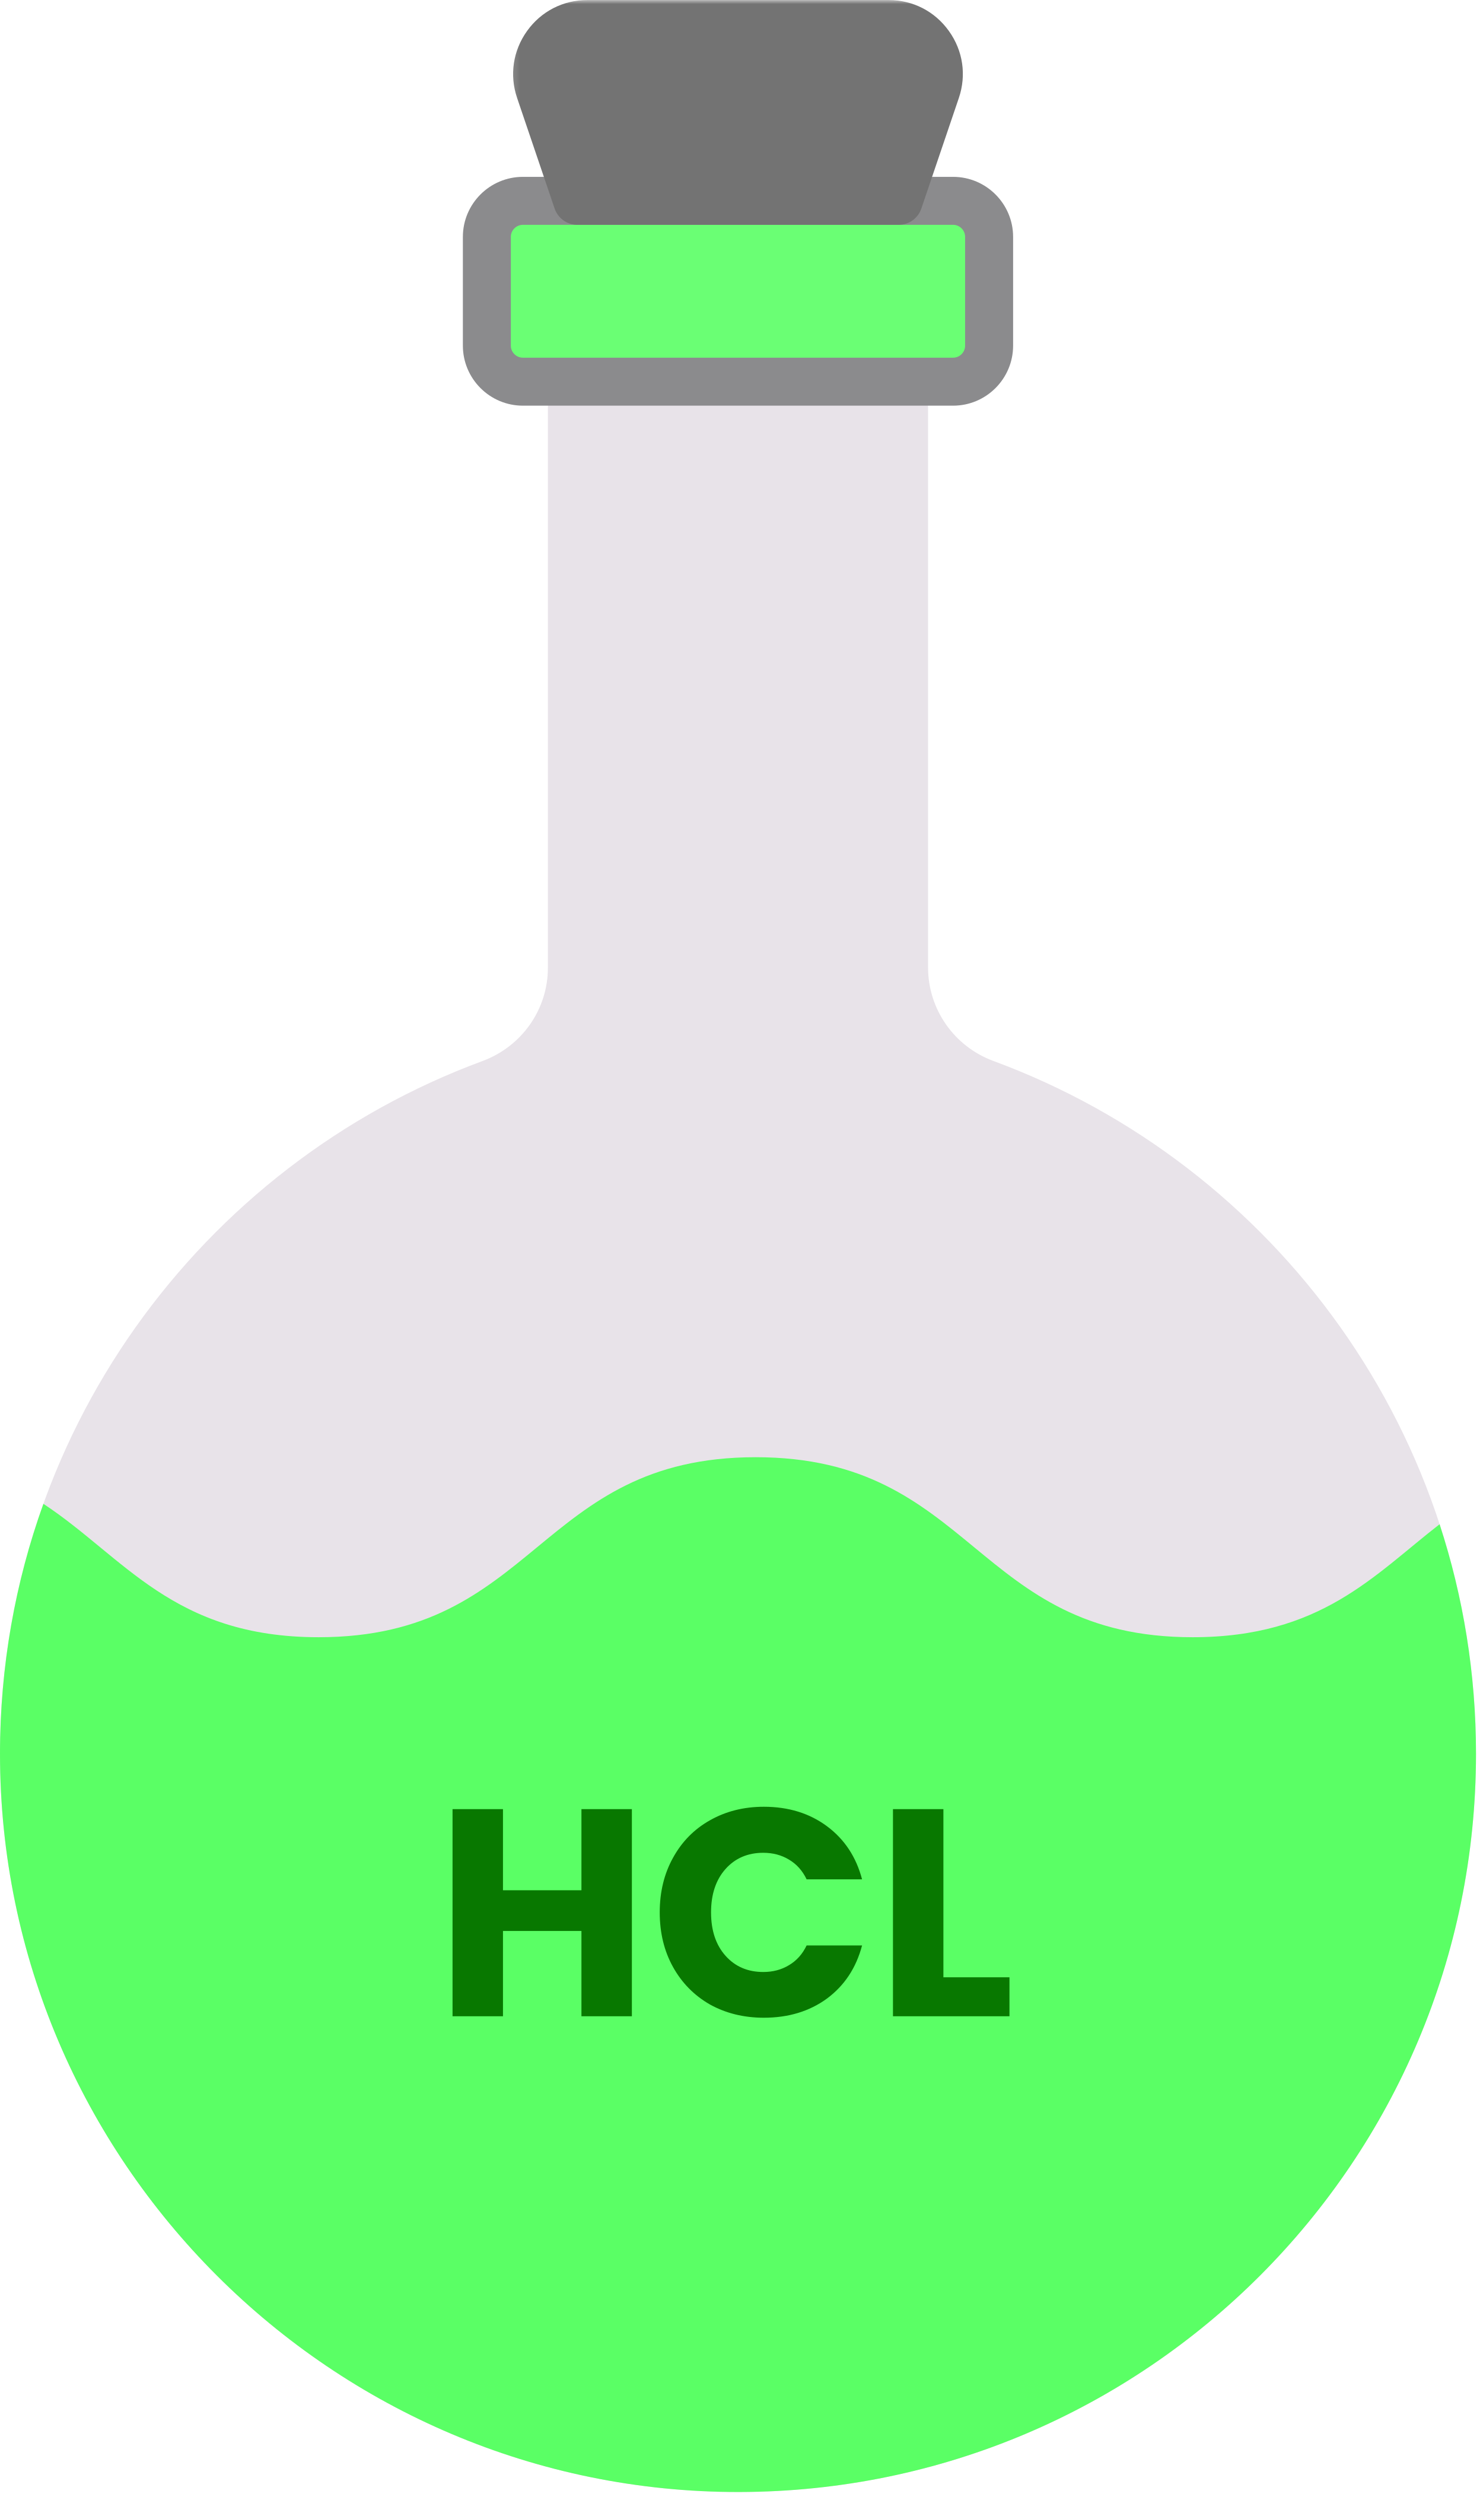 <svg width="181" height="305" viewBox="0 0 181 305" fill="none" xmlns="http://www.w3.org/2000/svg">
<path d="M113.271 118.042V46.568H66.87V118.083C66.87 123.177 63.661 127.693 58.88 129.458C24.505 142.146 0 175.198 0 213.974C0 263.62 40.562 304.125 90.213 304.047C139.891 303.974 180.146 263.677 180.146 213.974C180.146 175.187 155.625 142.13 121.245 129.448C116.458 127.682 113.271 123.141 113.271 118.042Z" fill="#E8E3E9"/>
<path d="M180.146 213.974C180.146 204.198 178.583 194.786 175.703 185.969C167.656 192.213 161.188 199.755 145.562 199.755C118.891 199.755 118.891 177.792 92.224 177.792C65.557 177.792 65.557 199.755 38.891 199.755C21.104 199.755 15.177 189.989 5.297 183.479C1.87 193.005 0 203.271 0 213.974C0 263.62 40.562 304.125 90.208 304.047C139.891 303.974 180.146 263.677 180.146 213.974Z" fill="#5AFF65"/>
<path d="M63.818 24.505H116.328C116.906 24.505 117.469 24.614 118.01 24.838C118.547 25.062 119.021 25.38 119.432 25.792C119.844 26.203 120.161 26.682 120.385 27.219C120.609 27.755 120.724 28.318 120.724 28.901V42.172C120.724 42.755 120.609 43.318 120.385 43.854C120.161 44.391 119.844 44.87 119.432 45.281C119.021 45.693 118.547 46.01 118.01 46.234C117.469 46.458 116.906 46.568 116.328 46.568H63.818C63.234 46.568 62.672 46.458 62.135 46.234C61.594 46.01 61.12 45.693 60.708 45.281C60.297 44.87 59.979 44.391 59.755 43.854C59.531 43.318 59.422 42.755 59.422 42.172V28.901C59.422 28.318 59.531 27.755 59.755 27.219C59.979 26.682 60.297 26.203 60.708 25.792C61.12 25.38 61.594 25.062 62.135 24.838C62.672 24.614 63.234 24.505 63.818 24.505Z" fill="#6AFF74"/>
<path d="M116.327 49.495H63.817C59.781 49.495 56.494 46.208 56.494 42.172V28.901C56.494 24.865 59.781 21.578 63.817 21.578H116.327C120.364 21.578 123.65 24.865 123.65 28.901V42.172C123.65 46.208 120.364 49.495 116.327 49.495ZM63.817 27.432C63.01 27.432 62.348 28.094 62.348 28.901V42.172C62.348 42.979 63.01 43.641 63.817 43.641H116.327C117.135 43.641 117.791 42.979 117.791 42.172V28.901C117.791 28.094 117.135 27.432 116.327 27.432H63.817Z" fill="#8B8B8D"/>
<path d="M108.462 2.932H71.681C67.488 2.932 64.54 7.047 65.889 11.015L70.467 24.505H109.676L114.254 11.015C115.597 7.047 112.65 2.932 108.462 2.932Z" fill="#737373"/>
<mask id="mask0_5707_1446" style="mask-type:luminance" maskUnits="userSpaceOnUse" x="62" y="0" width="57" height="29">
<path d="M62.16 0H118.16V28.516H62.16V0Z" fill="white"/>
</mask>
<g mask="url(#mask0_5707_1446)">
<path d="M109.677 27.432H70.468C69.213 27.432 68.099 26.635 67.692 25.448L63.114 11.958C62.166 9.161 62.609 6.182 64.328 3.781C66.046 1.38 68.729 0.005 71.682 0.005H108.463C111.416 0.005 114.093 1.38 115.812 3.781C117.536 6.182 117.974 9.161 117.026 11.958L112.448 25.448C112.047 26.635 110.932 27.432 109.677 27.432ZM72.567 21.578H107.578L111.479 10.073C111.817 9.088 111.661 8.036 111.052 7.193C110.448 6.349 109.505 5.859 108.463 5.859H71.682C70.64 5.859 69.692 6.349 69.088 7.193C68.484 8.036 68.328 9.088 68.661 10.073L72.567 21.578Z" fill="#737373"/>
</g>
<path d="M77.12 220.728V246H70.964V235.596H61.388V246H55.232V220.728H61.388V230.628H70.964V220.728H77.12ZM80.52 233.328C80.52 230.832 81.06 228.612 82.14 226.668C83.22 224.7 84.72 223.176 86.64 222.096C88.584 220.992 90.78 220.44 93.228 220.44C96.228 220.44 98.796 221.232 100.932 222.816C103.068 224.4 104.496 226.56 105.216 229.296H98.448C97.944 228.24 97.224 227.436 96.288 226.884C95.376 226.332 94.332 226.056 93.156 226.056C91.26 226.056 89.724 226.716 88.548 228.036C87.372 229.356 86.784 231.12 86.784 233.328C86.784 235.536 87.372 237.3 88.548 238.62C89.724 239.94 91.26 240.6 93.156 240.6C94.332 240.6 95.376 240.324 96.288 239.772C97.224 239.22 97.944 238.416 98.448 237.36H105.216C104.496 240.096 103.068 242.256 100.932 243.84C98.796 245.4 96.228 246.18 93.228 246.18C90.78 246.18 88.584 245.64 86.64 244.56C84.72 243.456 83.22 241.932 82.14 239.988C81.06 238.044 80.52 235.824 80.52 233.328ZM115.142 241.248H123.206V246H108.986V220.728H115.142V241.248Z" fill="#087800"/>
</svg>

